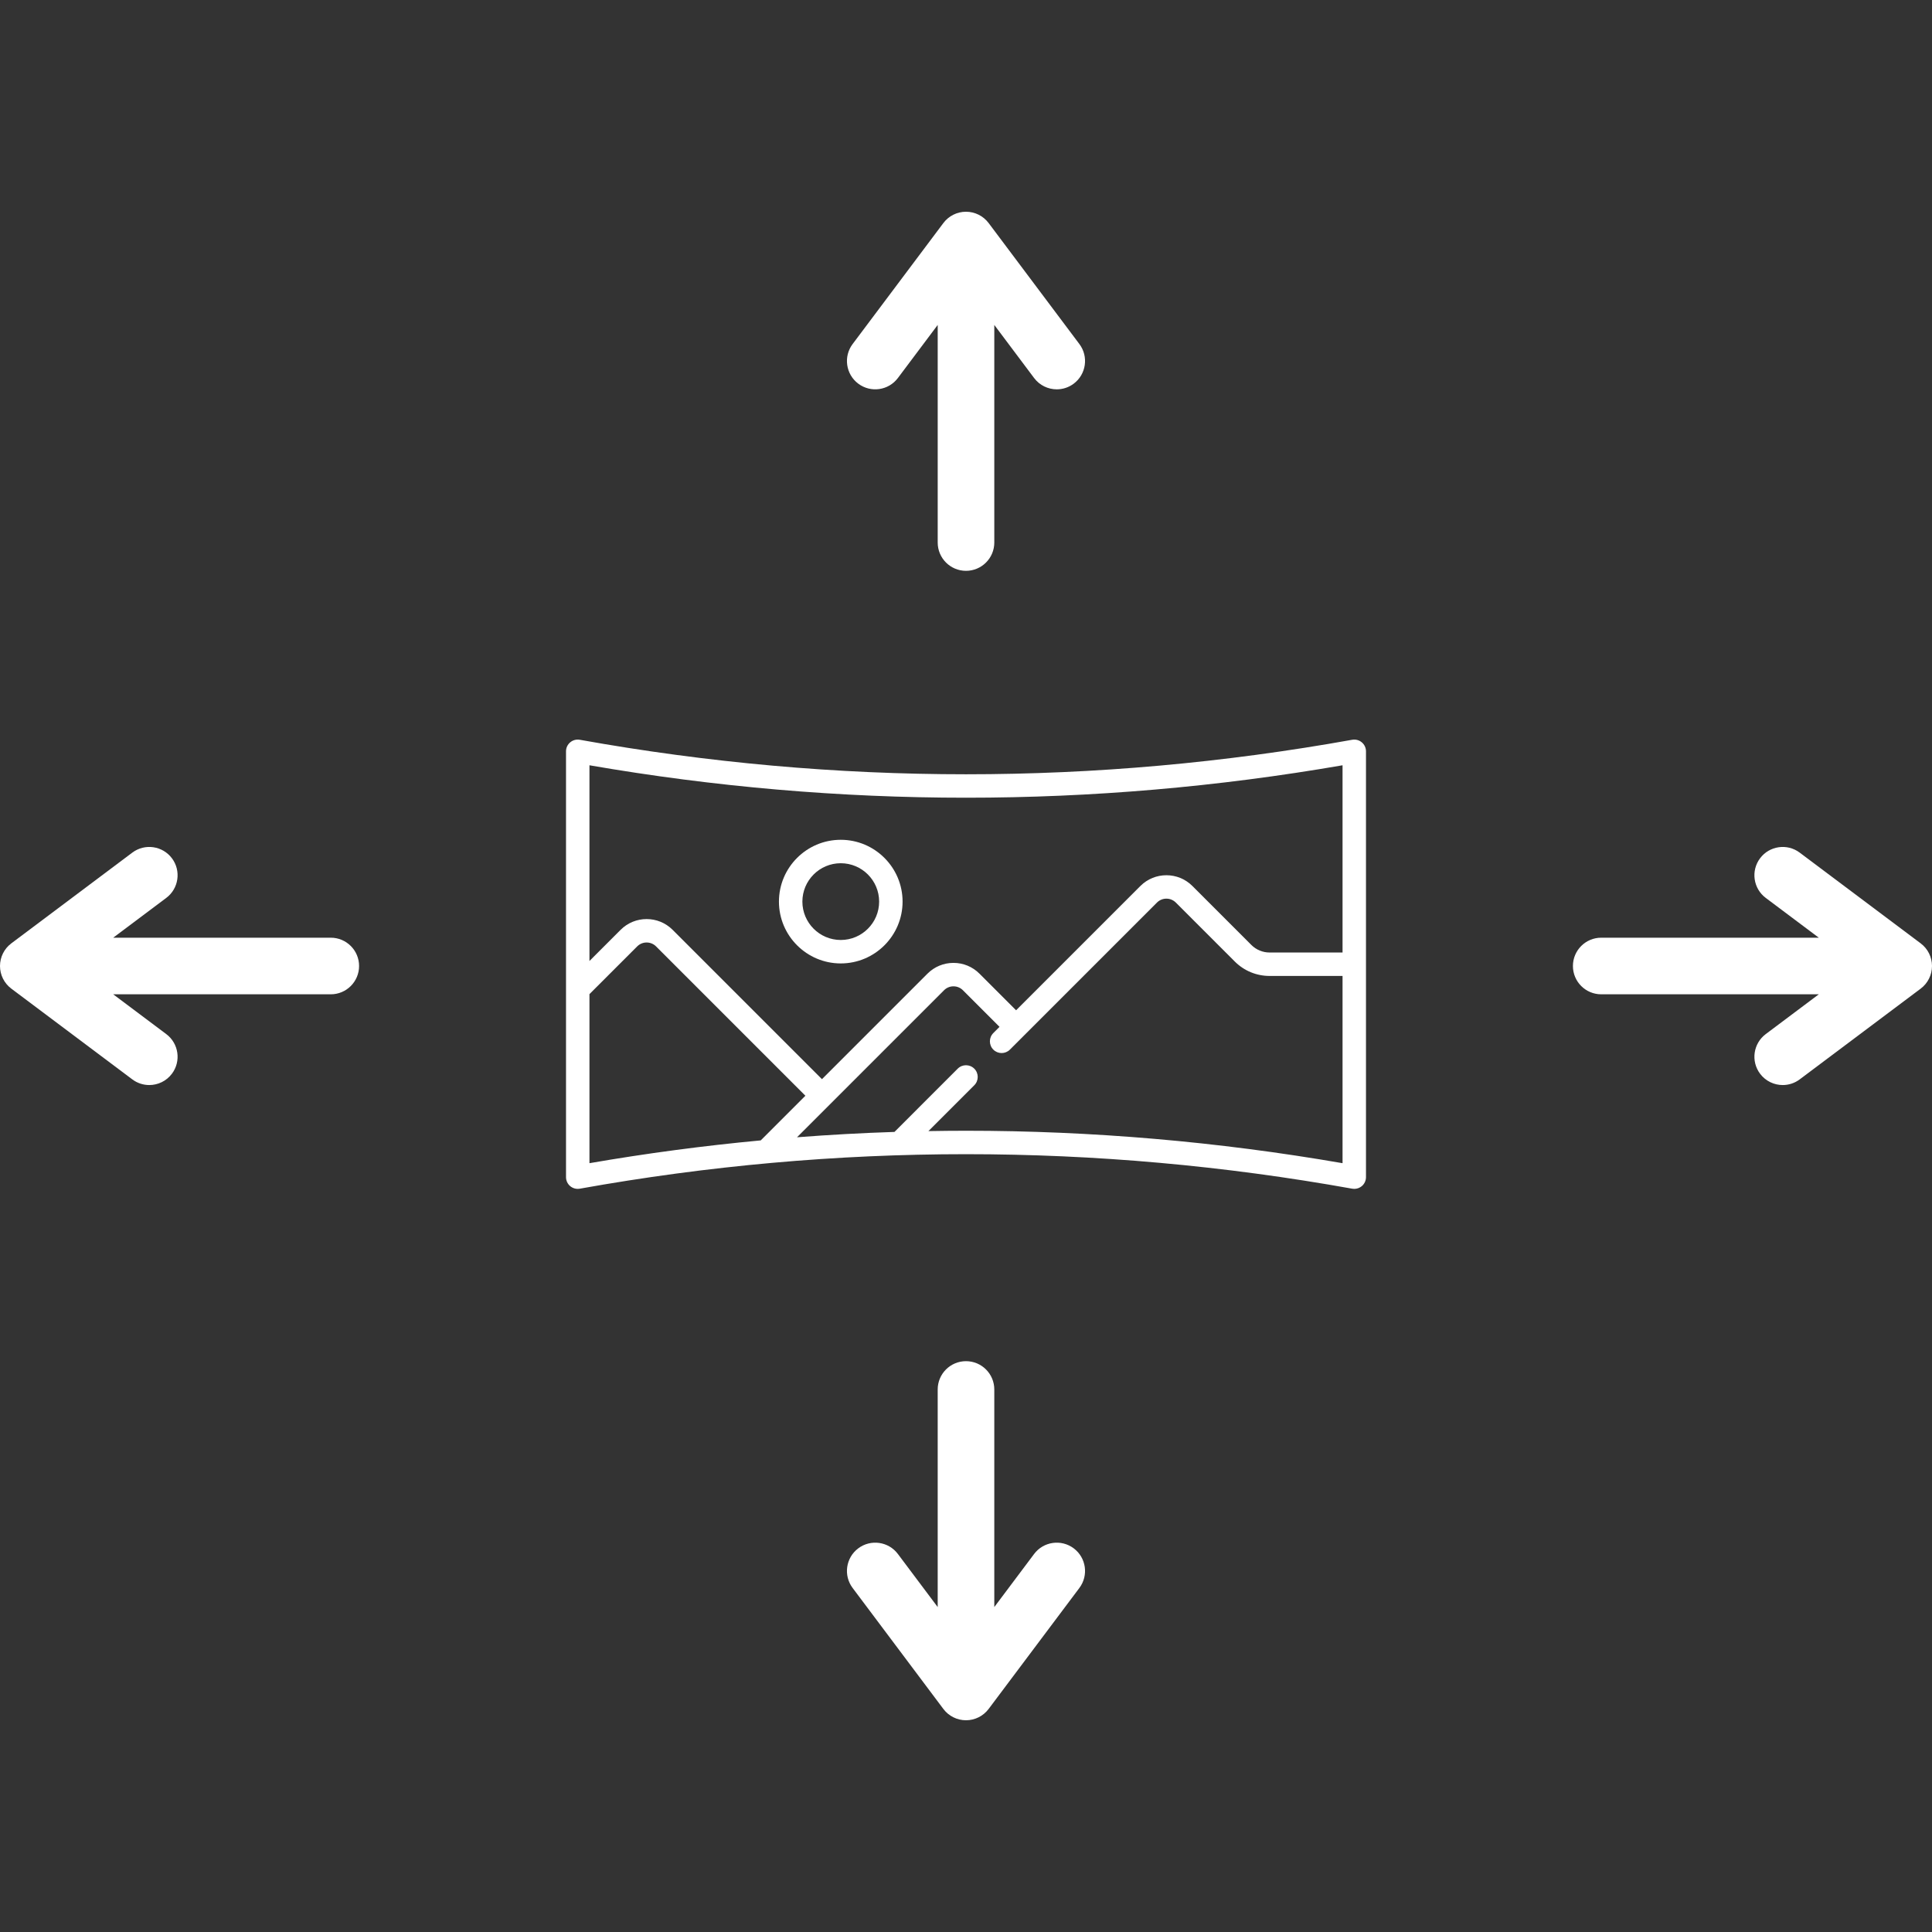 <svg width="512" height="512" viewBox="0 0 512 512" fill="none" xmlns="http://www.w3.org/2000/svg">
<rect x="0" y="0" width="512" height="512" fill="#333333" stroke="none"/>
<g clip-path="url(#clip0_128_200)">
<path d="M87.661 248.5H30L44.064 237.952C47.377 235.467 48.049 230.765 45.564 227.452C43.078 224.138 38.378 223.467 35.064 225.952L3 250C1.111 251.417 0 253.639 0 256C0 258.361 1.111 260.583 3 262L35.064 286.048C36.413 287.06 37.992 287.548 39.558 287.548C41.838 287.548 44.091 286.512 45.564 284.548C48.049 281.235 47.377 276.533 44.064 274.048L30 263.5H87.661C91.803 263.5 95.161 260.142 95.161 256C95.161 251.858 91.803 248.5 87.661 248.5Z" fill="white"/>
<path d="M509.001 250L476.937 225.952C473.624 223.468 468.922 224.139 466.437 227.452C463.952 230.765 464.624 235.467 467.937 237.952L482.001 248.5H424.34C420.198 248.5 416.84 251.858 416.84 256C416.84 260.142 420.198 263.5 424.34 263.5H482.001L467.937 274.048C464.624 276.533 463.952 281.235 466.437 284.548C467.911 286.513 470.163 287.548 472.443 287.548C474.009 287.548 475.588 287.059 476.937 286.048L509.001 262C510.89 260.583 512.001 258.361 512.001 256C512.001 253.639 510.89 251.417 509.001 250Z" fill="white"/>
<path d="M286.048 91.177L262 59.113C260.583 57.224 258.361 56.113 256 56.113C253.639 56.113 251.417 57.224 250 59.113L225.952 91.177C223.466 94.491 224.138 99.192 227.452 101.677C230.766 104.162 235.467 103.49 237.952 100.177L248.5 86.113V143.775C248.5 147.917 251.858 151.275 256 151.275C260.142 151.275 263.5 147.917 263.5 143.775V86.113L274.048 100.177C275.522 102.142 277.774 103.177 280.054 103.177C281.62 103.177 283.199 102.688 284.548 101.677C287.861 99.192 288.533 94.49 286.048 91.177Z" fill="white"/>
<path d="M284.547 410.323C281.234 407.839 276.532 408.51 274.047 411.823L263.499 425.887V368.225C263.499 364.083 260.141 360.725 255.999 360.725C251.857 360.725 248.499 364.083 248.499 368.225V425.887L237.951 411.823C235.466 408.509 230.764 407.838 227.451 410.323C224.138 412.808 223.466 417.51 225.951 420.823L249.999 452.887C251.416 454.776 253.638 455.887 255.999 455.887C258.36 455.887 260.582 454.776 261.999 452.887L286.047 420.823C288.533 417.509 287.861 412.808 284.547 410.323Z" fill="white"/>
<path d="M360.887 196.723C360.182 196.133 359.251 195.887 358.346 196.049C290.434 208.239 221.566 208.239 153.654 196.049C152.749 195.887 151.818 196.134 151.113 196.723C150.407 197.313 150 198.185 150 199.105V311.958C150 312.877 150.407 313.75 151.113 314.34C151.819 314.93 152.749 315.177 153.654 315.014C221.566 302.824 290.434 302.824 358.346 315.014C358.528 315.047 358.712 315.063 358.895 315.063C359.617 315.063 360.324 314.811 360.887 314.34C361.593 313.75 362 312.877 362 311.958V199.105C362 198.185 361.593 197.313 360.887 196.723ZM156.211 308.257V263.456L168.863 250.804C170.24 249.428 172.482 249.427 173.859 250.804L213.438 290.383L201.607 302.214C186.443 303.636 171.304 305.645 156.211 308.257ZM355.789 308.256C322.672 302.526 289.334 299.66 256 299.66C252.68 299.66 249.361 299.697 246.042 299.754L258.196 287.6C259.409 286.387 259.409 284.421 258.196 283.208C256.983 281.995 255.017 281.995 253.805 283.208L237.043 299.97C228.429 300.251 219.818 300.727 211.214 301.39L250.183 262.421C250.85 261.754 251.738 261.386 252.681 261.386C253.625 261.386 254.512 261.754 255.179 262.421L264.885 272.127L263.244 273.769C262.031 274.982 262.031 276.948 263.244 278.16C263.85 278.767 264.645 279.07 265.439 279.07C266.234 279.07 267.029 278.767 267.635 278.16L306.609 239.187C307.276 238.52 308.163 238.152 309.107 238.152C310.05 238.152 310.938 238.52 311.605 239.187L327.229 254.811C329.696 257.277 332.977 258.636 336.466 258.636H355.789V308.256ZM355.789 252.426H336.466C334.635 252.426 332.915 251.713 331.62 250.419L315.997 234.795C312.198 230.996 306.016 230.996 302.217 234.795L269.276 267.735L259.57 258.029C257.73 256.189 255.283 255.175 252.68 255.175C250.078 255.175 247.631 256.189 245.79 258.029L217.829 285.991L178.25 246.412C174.452 242.613 168.27 242.613 164.47 246.412L156.211 254.673V202.806C222.445 214.267 289.555 214.267 355.789 202.806V252.426Z" fill="white"/>
<path d="M222.81 222.554C213.777 222.554 206.428 229.903 206.428 238.936C206.428 247.969 213.777 255.318 222.81 255.318C231.843 255.318 239.192 247.969 239.192 238.936C239.192 229.903 231.842 222.554 222.81 222.554ZM222.81 249.106C217.202 249.106 212.639 244.543 212.639 238.935C212.639 233.327 217.201 228.764 222.81 228.764C228.418 228.764 232.981 233.327 232.981 238.935C232.981 244.543 228.418 249.106 222.81 249.106Z" fill="white"/>
</g>
<defs>
<clipPath id="clip0_128_200">
<rect width="512" height="512" fill="white"/>
</clipPath>
</defs>
</svg>
